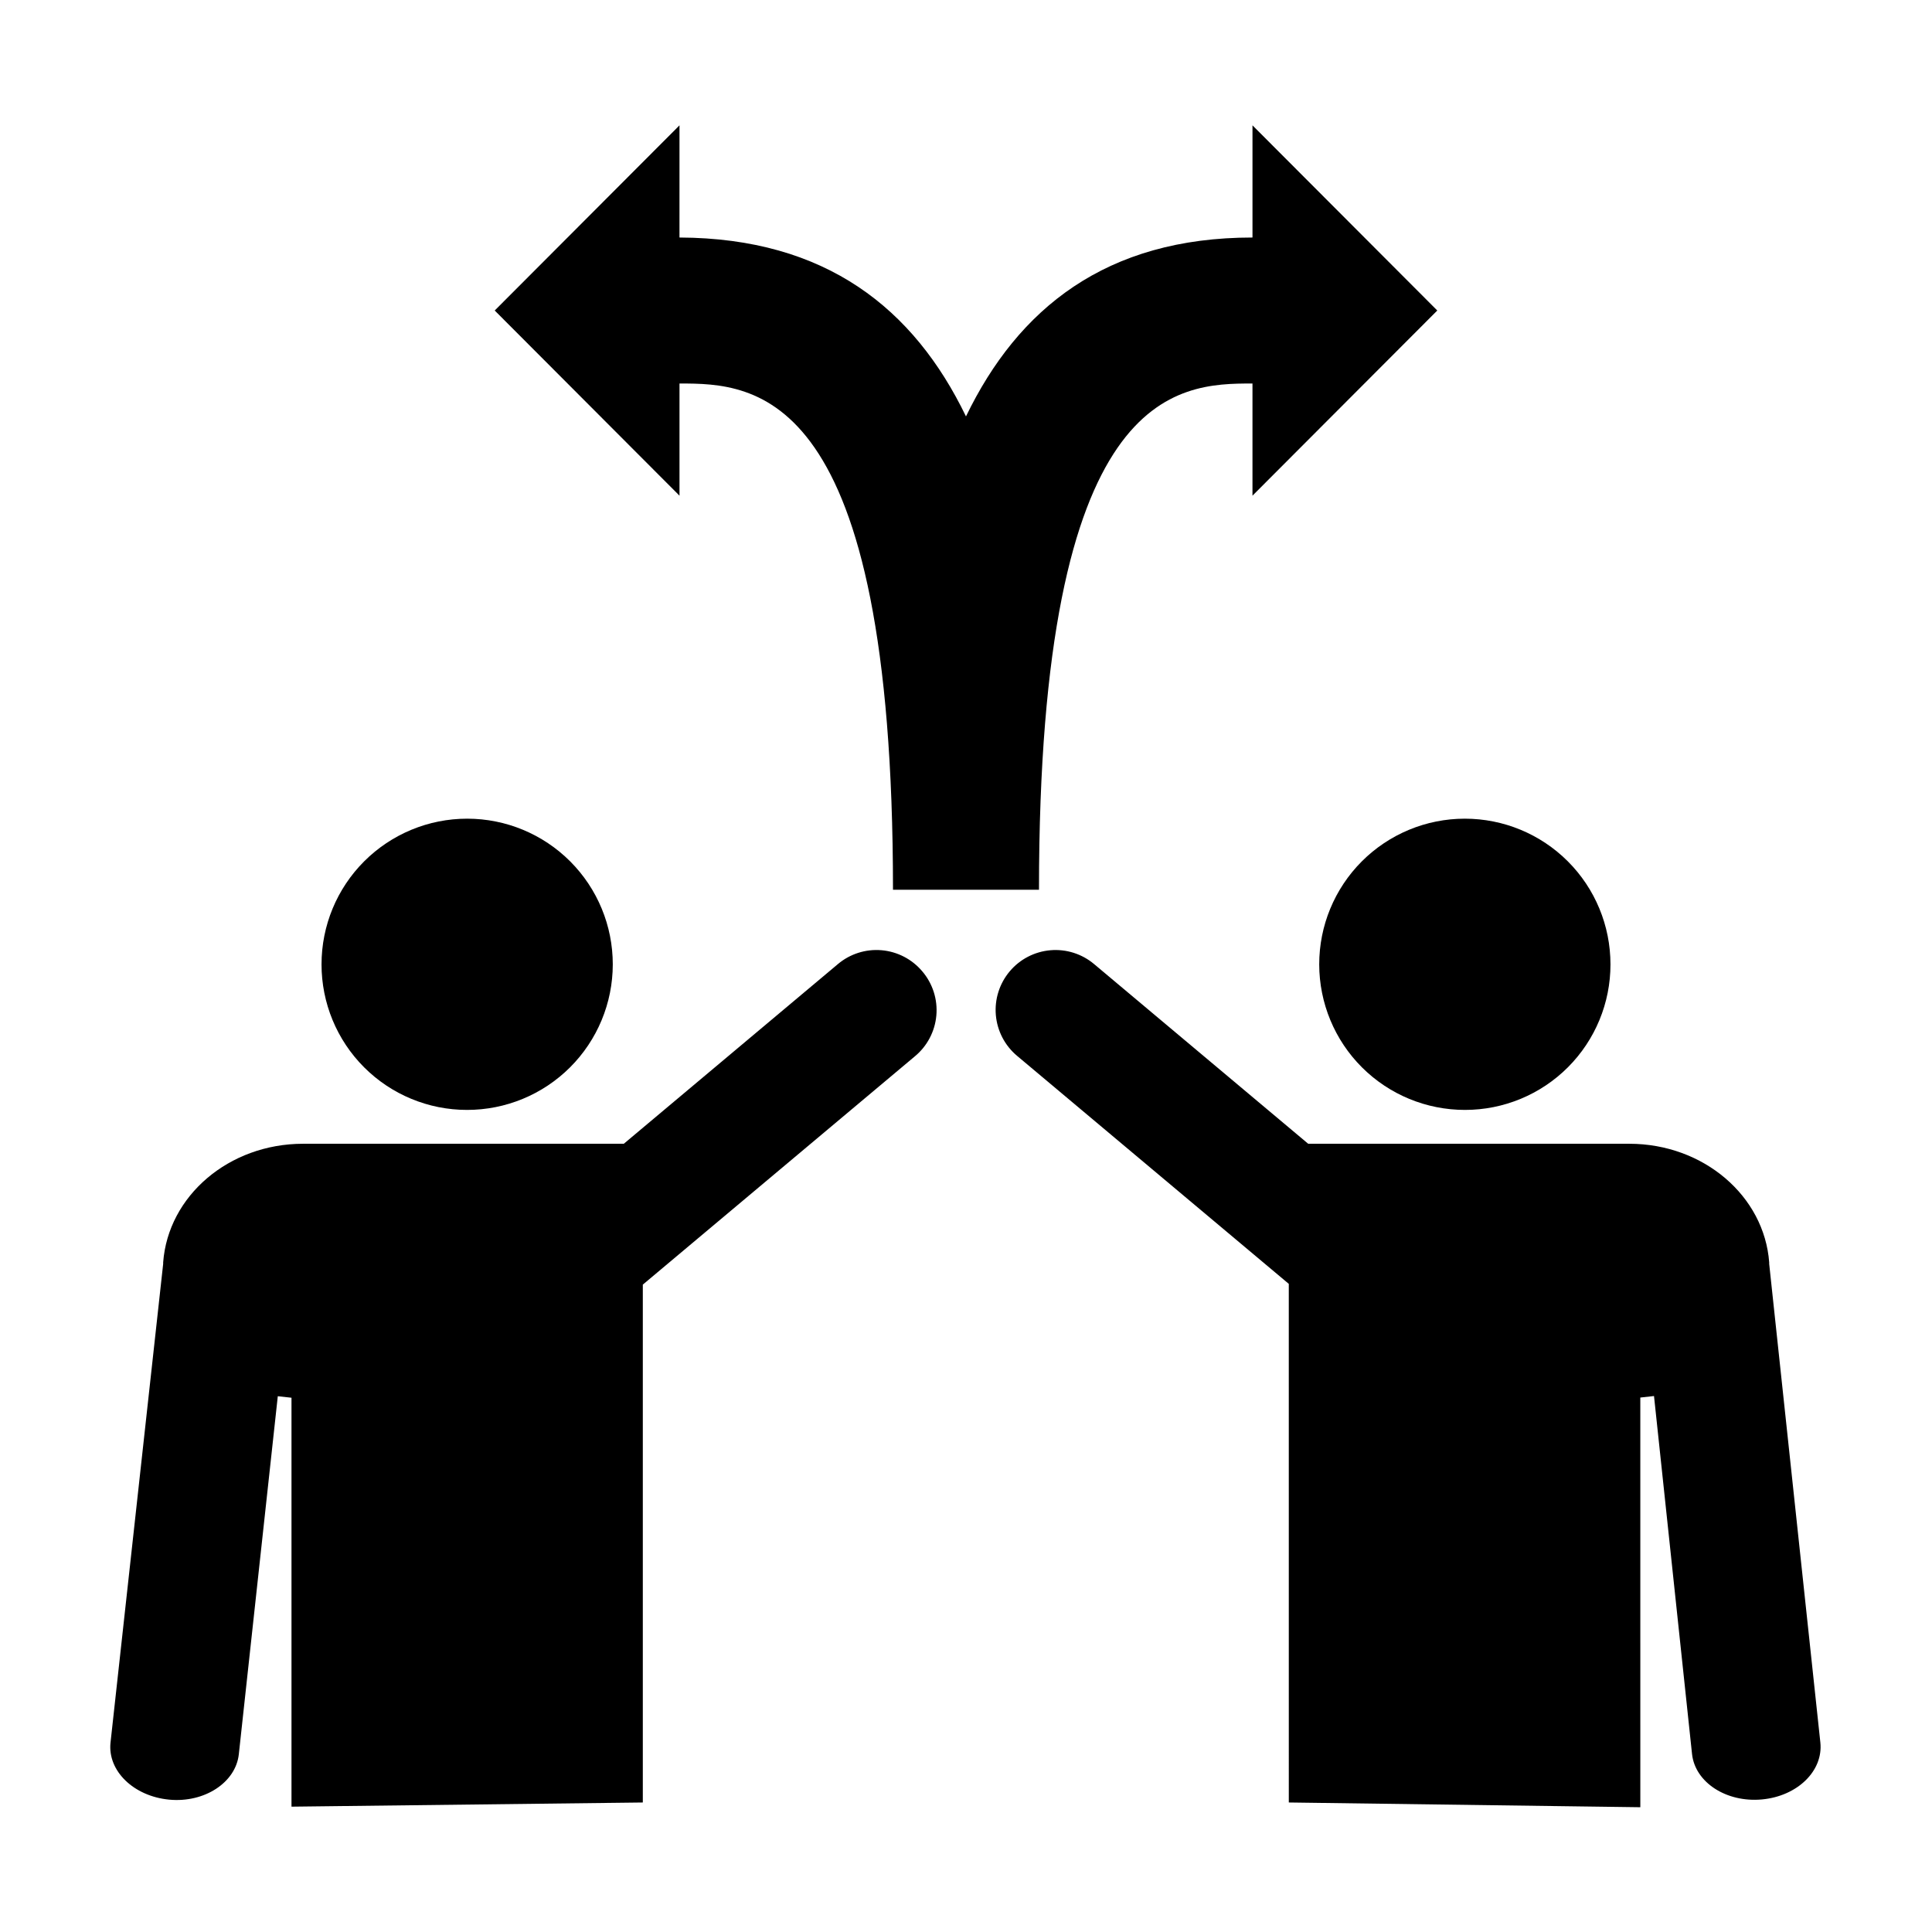<?xml version="1.0" encoding="UTF-8"?>
<!-- Uploaded to: ICON Repo, www.iconrepo.com, Generator: ICON Repo Mixer Tools -->
<svg fill="#000000" width="800px" height="800px" version="1.1" viewBox="144 144 512 512" xmlns="http://www.w3.org/2000/svg">
 <path d="m229.21 399.55c0-10.238 4.066-20.059 11.309-27.297s17.062-11.301 27.301-11.297c10.238 0.004 20.055 4.078 27.289 11.32 7.234 7.246 11.293 17.066 11.285 27.305s-4.086 20.055-11.332 27.285c-7.25 7.231-17.07 11.285-27.309 11.273-10.23 0-20.043-4.066-27.273-11.305-7.227-7.242-11.281-17.055-11.27-27.285zm159.2 1.863c-2.711-3.223-6.59-5.234-10.789-5.594-4.195-0.359-8.359 0.965-11.578 3.68l-56.73 47.609h-84.992c-19.699 0-35.77 13.855-37.082 31.438v0.402l-13.953 126.86c-0.805 7.508 6.144 14.207 15.516 15.113 9.371 0.906 17.684-4.535 18.488-12.043l10.328-94.867 3.629 0.402v108.37l93.105-1.105v-137.24l72.043-60.457c3.297-2.703 5.367-6.617 5.746-10.863 0.379-4.246-0.965-8.465-3.731-11.707zm182.38-1.863c0-10.238-4.066-20.059-11.309-27.297-7.242-7.238-17.062-11.301-27.301-11.297-10.238 0.004-20.055 4.078-27.289 11.32-7.234 7.246-11.293 17.066-11.285 27.305 0.012 10.238 4.086 20.055 11.332 27.285 7.25 7.231 17.074 11.285 27.312 11.273 10.23 0 20.039-4.066 27.27-11.305 7.231-7.242 11.285-17.055 11.27-27.285zm42.066 79.398v-0.402c-1.309-17.582-17.383-31.438-37.082-31.438h-85.09l-56.727-47.609c-3.223-2.715-7.387-4.035-11.582-3.676-4.195 0.359-8.078 2.367-10.789 5.59-2.711 3.219-4.035 7.387-3.676 11.582 0.359 4.191 2.371 8.074 5.59 10.785l72.043 60.457 0.004 137.44 93.156 1.258-0.004-108.57 3.629-0.402 10.078 94.867c0.805 7.508 9.07 12.898 18.488 12.043 9.422-0.855 16.324-7.559 15.516-15.113zm-87.961-252.66-48.973-49.07v29.727c-38.844 0-62.121 18.844-75.926 47.41-13.805-28.566-37.082-47.258-75.926-47.41l0.004-29.727-48.969 49.07 48.969 49.07v-29.727c20.152 0 56.578 0.805 56.578 134.16h38.691c0-133.36 36.578-134.16 56.578-134.16v29.727z"/>
</svg>